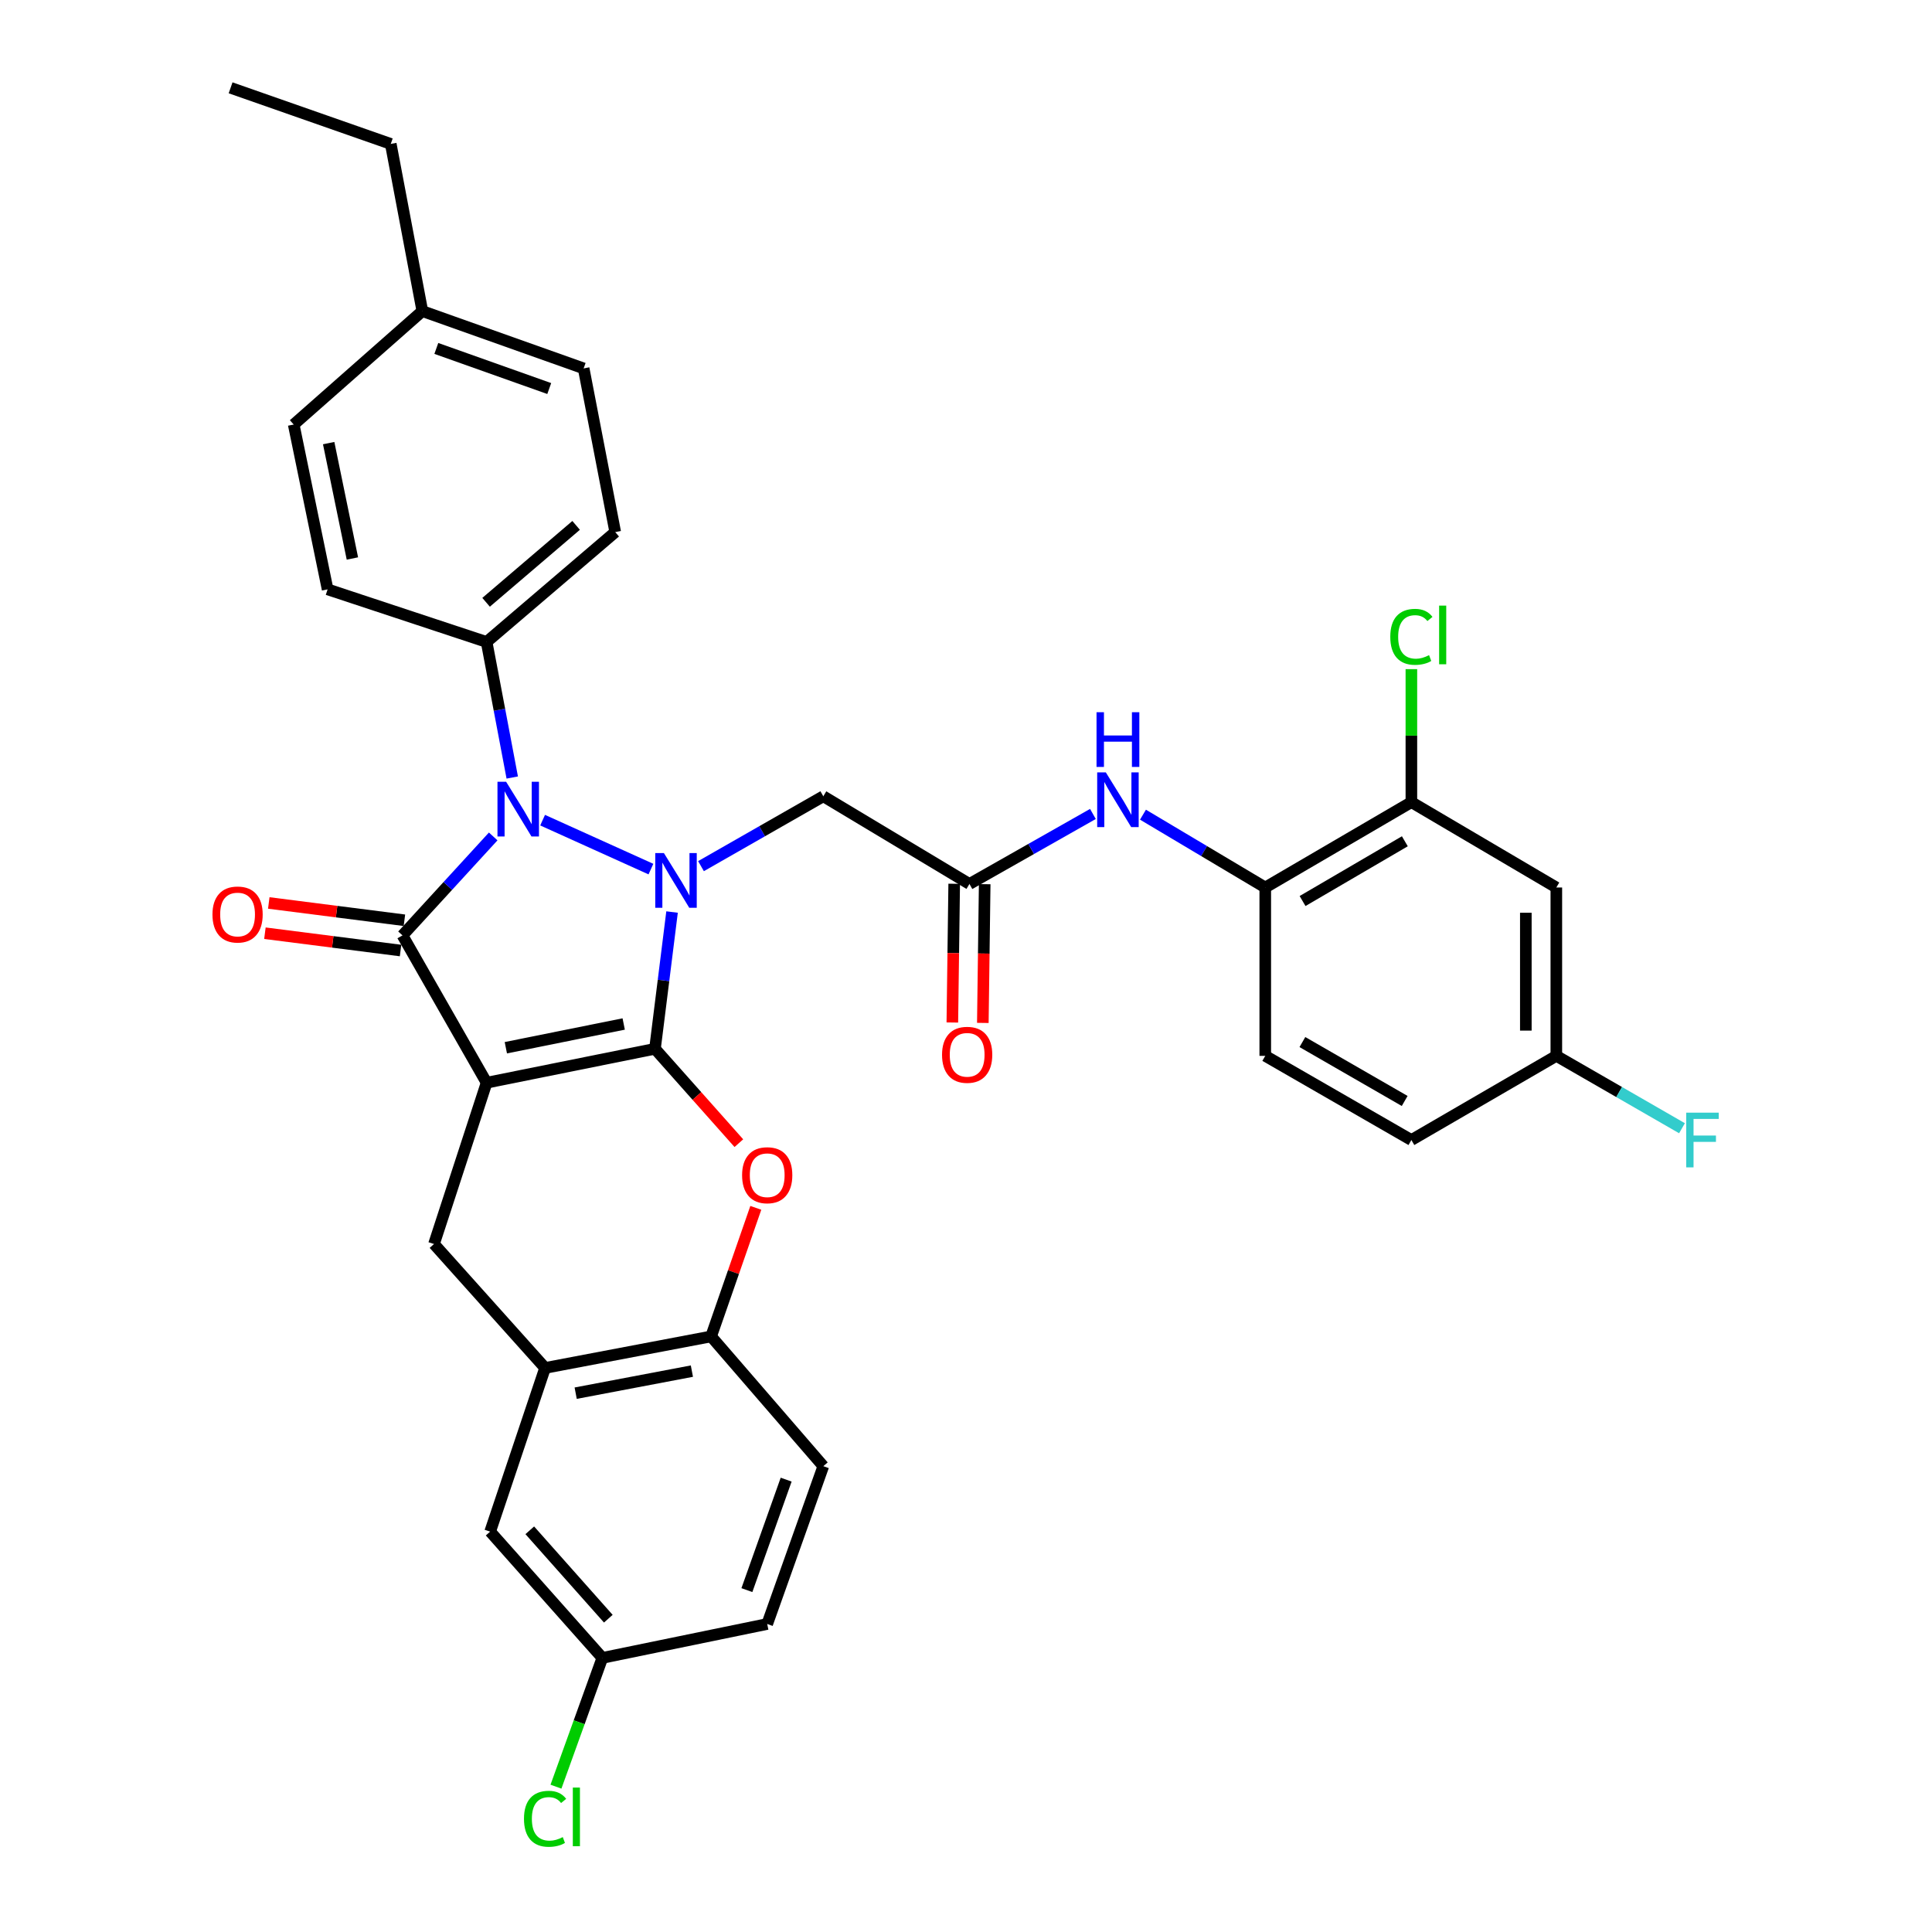 <?xml version='1.0' encoding='iso-8859-1'?>
<svg version='1.1' baseProfile='full'
              xmlns='http://www.w3.org/2000/svg'
                      xmlns:rdkit='http://www.rdkit.org/xml'
                      xmlns:xlink='http://www.w3.org/1999/xlink'
                  xml:space='preserve'
width='1000px' height='1000px' viewBox='0 0 1000 1000'>
<!-- END OF HEADER -->
<rect style='opacity:1.0;fill:#FFFFFF;stroke:none' width='1000' height='1000' x='0' y='0'> </rect>
<path class='bond-0' d='M 339.014,542.856 L 251.868,560.414' style='fill:none;fill-rule:evenodd;stroke:#000000;stroke-width:6px;stroke-linecap:butt;stroke-linejoin:miter;stroke-opacity:1' />
<path class='bond-0' d='M 322.824,530.015 L 261.822,542.305' style='fill:none;fill-rule:evenodd;stroke:#000000;stroke-width:6px;stroke-linecap:butt;stroke-linejoin:miter;stroke-opacity:1' />
<path class='bond-1' d='M 339.014,542.856 L 343.434,507.461' style='fill:none;fill-rule:evenodd;stroke:#000000;stroke-width:6px;stroke-linecap:butt;stroke-linejoin:miter;stroke-opacity:1' />
<path class='bond-1' d='M 343.434,507.461 L 347.855,472.065' style='fill:none;fill-rule:evenodd;stroke:#0000FF;stroke-width:6px;stroke-linecap:butt;stroke-linejoin:miter;stroke-opacity:1' />
<path class='bond-4' d='M 339.014,542.856 L 360.724,567.28' style='fill:none;fill-rule:evenodd;stroke:#000000;stroke-width:6px;stroke-linecap:butt;stroke-linejoin:miter;stroke-opacity:1' />
<path class='bond-4' d='M 360.724,567.28 L 382.434,591.703' style='fill:none;fill-rule:evenodd;stroke:#FF0000;stroke-width:6px;stroke-linecap:butt;stroke-linejoin:miter;stroke-opacity:1' />
<path class='bond-2' d='M 251.868,560.414 L 208.325,484.159' style='fill:none;fill-rule:evenodd;stroke:#000000;stroke-width:6px;stroke-linecap:butt;stroke-linejoin:miter;stroke-opacity:1' />
<path class='bond-5' d='M 251.868,560.414 L 224.637,643.903' style='fill:none;fill-rule:evenodd;stroke:#000000;stroke-width:6px;stroke-linecap:butt;stroke-linejoin:miter;stroke-opacity:1' />
<path class='bond-3' d='M 336.917,449.844 L 280.857,424.511' style='fill:none;fill-rule:evenodd;stroke:#0000FF;stroke-width:6px;stroke-linecap:butt;stroke-linejoin:miter;stroke-opacity:1' />
<path class='bond-6' d='M 362.833,448.32 L 394.488,430.235' style='fill:none;fill-rule:evenodd;stroke:#0000FF;stroke-width:6px;stroke-linecap:butt;stroke-linejoin:miter;stroke-opacity:1' />
<path class='bond-6' d='M 394.488,430.235 L 426.143,412.15' style='fill:none;fill-rule:evenodd;stroke:#000000;stroke-width:6px;stroke-linecap:butt;stroke-linejoin:miter;stroke-opacity:1' />
<path class='bond-14' d='M 209.324,476.33 L 174.221,471.851' style='fill:none;fill-rule:evenodd;stroke:#000000;stroke-width:6px;stroke-linecap:butt;stroke-linejoin:miter;stroke-opacity:1' />
<path class='bond-14' d='M 174.221,471.851 L 139.118,467.371' style='fill:none;fill-rule:evenodd;stroke:#FF0000;stroke-width:6px;stroke-linecap:butt;stroke-linejoin:miter;stroke-opacity:1' />
<path class='bond-14' d='M 207.326,491.989 L 172.223,487.509' style='fill:none;fill-rule:evenodd;stroke:#000000;stroke-width:6px;stroke-linecap:butt;stroke-linejoin:miter;stroke-opacity:1' />
<path class='bond-14' d='M 172.223,487.509 L 137.12,483.03' style='fill:none;fill-rule:evenodd;stroke:#FF0000;stroke-width:6px;stroke-linecap:butt;stroke-linejoin:miter;stroke-opacity:1' />
<path class='bond-34' d='M 208.325,484.159 L 231.801,458.55' style='fill:none;fill-rule:evenodd;stroke:#000000;stroke-width:6px;stroke-linecap:butt;stroke-linejoin:miter;stroke-opacity:1' />
<path class='bond-34' d='M 231.801,458.55 L 255.276,432.94' style='fill:none;fill-rule:evenodd;stroke:#0000FF;stroke-width:6px;stroke-linecap:butt;stroke-linejoin:miter;stroke-opacity:1' />
<path class='bond-11' d='M 265.138,402.445 L 258.503,367.364' style='fill:none;fill-rule:evenodd;stroke:#0000FF;stroke-width:6px;stroke-linecap:butt;stroke-linejoin:miter;stroke-opacity:1' />
<path class='bond-11' d='M 258.503,367.364 L 251.868,332.282' style='fill:none;fill-rule:evenodd;stroke:#000000;stroke-width:6px;stroke-linecap:butt;stroke-linejoin:miter;stroke-opacity:1' />
<path class='bond-9' d='M 391.206,625.18 L 379.637,658.457' style='fill:none;fill-rule:evenodd;stroke:#FF0000;stroke-width:6px;stroke-linecap:butt;stroke-linejoin:miter;stroke-opacity:1' />
<path class='bond-9' d='M 379.637,658.457 L 368.069,691.734' style='fill:none;fill-rule:evenodd;stroke:#000000;stroke-width:6px;stroke-linecap:butt;stroke-linejoin:miter;stroke-opacity:1' />
<path class='bond-35' d='M 224.637,643.903 L 282.133,708.046' style='fill:none;fill-rule:evenodd;stroke:#000000;stroke-width:6px;stroke-linecap:butt;stroke-linejoin:miter;stroke-opacity:1' />
<path class='bond-8' d='M 426.143,412.15 L 501.783,457.543' style='fill:none;fill-rule:evenodd;stroke:#000000;stroke-width:6px;stroke-linecap:butt;stroke-linejoin:miter;stroke-opacity:1' />
<path class='bond-7' d='M 282.133,708.046 L 368.069,691.734' style='fill:none;fill-rule:evenodd;stroke:#000000;stroke-width:6px;stroke-linecap:butt;stroke-linejoin:miter;stroke-opacity:1' />
<path class='bond-7' d='M 297.967,721.108 L 358.122,709.69' style='fill:none;fill-rule:evenodd;stroke:#000000;stroke-width:6px;stroke-linecap:butt;stroke-linejoin:miter;stroke-opacity:1' />
<path class='bond-16' d='M 282.133,708.046 L 253.701,792.763' style='fill:none;fill-rule:evenodd;stroke:#000000;stroke-width:6px;stroke-linecap:butt;stroke-linejoin:miter;stroke-opacity:1' />
<path class='bond-10' d='M 501.783,457.543 L 533.738,439.421' style='fill:none;fill-rule:evenodd;stroke:#000000;stroke-width:6px;stroke-linecap:butt;stroke-linejoin:miter;stroke-opacity:1' />
<path class='bond-10' d='M 533.738,439.421 L 565.693,421.3' style='fill:none;fill-rule:evenodd;stroke:#0000FF;stroke-width:6px;stroke-linecap:butt;stroke-linejoin:miter;stroke-opacity:1' />
<path class='bond-17' d='M 493.891,457.437 L 493.41,493.342' style='fill:none;fill-rule:evenodd;stroke:#000000;stroke-width:6px;stroke-linecap:butt;stroke-linejoin:miter;stroke-opacity:1' />
<path class='bond-17' d='M 493.41,493.342 L 492.929,529.247' style='fill:none;fill-rule:evenodd;stroke:#FF0000;stroke-width:6px;stroke-linecap:butt;stroke-linejoin:miter;stroke-opacity:1' />
<path class='bond-17' d='M 509.675,457.649 L 509.194,493.554' style='fill:none;fill-rule:evenodd;stroke:#000000;stroke-width:6px;stroke-linecap:butt;stroke-linejoin:miter;stroke-opacity:1' />
<path class='bond-17' d='M 509.194,493.554 L 508.713,529.459' style='fill:none;fill-rule:evenodd;stroke:#FF0000;stroke-width:6px;stroke-linecap:butt;stroke-linejoin:miter;stroke-opacity:1' />
<path class='bond-18' d='M 368.069,691.734 L 426.143,758.894' style='fill:none;fill-rule:evenodd;stroke:#000000;stroke-width:6px;stroke-linecap:butt;stroke-linejoin:miter;stroke-opacity:1' />
<path class='bond-12' d='M 591.601,421.674 L 623.249,440.52' style='fill:none;fill-rule:evenodd;stroke:#0000FF;stroke-width:6px;stroke-linecap:butt;stroke-linejoin:miter;stroke-opacity:1' />
<path class='bond-12' d='M 623.249,440.52 L 654.897,459.367' style='fill:none;fill-rule:evenodd;stroke:#000000;stroke-width:6px;stroke-linecap:butt;stroke-linejoin:miter;stroke-opacity:1' />
<path class='bond-20' d='M 251.868,332.282 L 318.44,275.41' style='fill:none;fill-rule:evenodd;stroke:#000000;stroke-width:6px;stroke-linecap:butt;stroke-linejoin:miter;stroke-opacity:1' />
<path class='bond-20' d='M 251.6,311.749 L 298.2,271.938' style='fill:none;fill-rule:evenodd;stroke:#000000;stroke-width:6px;stroke-linecap:butt;stroke-linejoin:miter;stroke-opacity:1' />
<path class='bond-21' d='M 251.868,332.282 L 169.571,305.052' style='fill:none;fill-rule:evenodd;stroke:#000000;stroke-width:6px;stroke-linecap:butt;stroke-linejoin:miter;stroke-opacity:1' />
<path class='bond-13' d='M 654.897,459.367 L 730.528,415.184' style='fill:none;fill-rule:evenodd;stroke:#000000;stroke-width:6px;stroke-linecap:butt;stroke-linejoin:miter;stroke-opacity:1' />
<path class='bond-13' d='M 674.204,466.37 L 727.146,435.442' style='fill:none;fill-rule:evenodd;stroke:#000000;stroke-width:6px;stroke-linecap:butt;stroke-linejoin:miter;stroke-opacity:1' />
<path class='bond-19' d='M 654.897,459.367 L 654.897,546.513' style='fill:none;fill-rule:evenodd;stroke:#000000;stroke-width:6px;stroke-linecap:butt;stroke-linejoin:miter;stroke-opacity:1' />
<path class='bond-15' d='M 730.528,415.184 L 805.555,459.367' style='fill:none;fill-rule:evenodd;stroke:#000000;stroke-width:6px;stroke-linecap:butt;stroke-linejoin:miter;stroke-opacity:1' />
<path class='bond-24' d='M 730.528,415.184 L 730.528,380.765' style='fill:none;fill-rule:evenodd;stroke:#000000;stroke-width:6px;stroke-linecap:butt;stroke-linejoin:miter;stroke-opacity:1' />
<path class='bond-24' d='M 730.528,380.765 L 730.528,346.347' style='fill:none;fill-rule:evenodd;stroke:#00CC00;stroke-width:6px;stroke-linecap:butt;stroke-linejoin:miter;stroke-opacity:1' />
<path class='bond-38' d='M 805.555,459.367 L 805.555,546.513' style='fill:none;fill-rule:evenodd;stroke:#000000;stroke-width:6px;stroke-linecap:butt;stroke-linejoin:miter;stroke-opacity:1' />
<path class='bond-38' d='M 789.769,472.439 L 789.769,533.441' style='fill:none;fill-rule:evenodd;stroke:#000000;stroke-width:6px;stroke-linecap:butt;stroke-linejoin:miter;stroke-opacity:1' />
<path class='bond-36' d='M 253.701,792.763 L 311.775,858.125' style='fill:none;fill-rule:evenodd;stroke:#000000;stroke-width:6px;stroke-linecap:butt;stroke-linejoin:miter;stroke-opacity:1' />
<path class='bond-36' d='M 274.212,792.082 L 314.864,837.836' style='fill:none;fill-rule:evenodd;stroke:#000000;stroke-width:6px;stroke-linecap:butt;stroke-linejoin:miter;stroke-opacity:1' />
<path class='bond-26' d='M 426.143,758.894 L 397.106,840.576' style='fill:none;fill-rule:evenodd;stroke:#000000;stroke-width:6px;stroke-linecap:butt;stroke-linejoin:miter;stroke-opacity:1' />
<path class='bond-26' d='M 406.913,765.859 L 386.587,823.036' style='fill:none;fill-rule:evenodd;stroke:#000000;stroke-width:6px;stroke-linecap:butt;stroke-linejoin:miter;stroke-opacity:1' />
<path class='bond-25' d='M 654.897,546.513 L 730.528,590.073' style='fill:none;fill-rule:evenodd;stroke:#000000;stroke-width:6px;stroke-linecap:butt;stroke-linejoin:miter;stroke-opacity:1' />
<path class='bond-25' d='M 674.12,539.368 L 727.062,569.86' style='fill:none;fill-rule:evenodd;stroke:#000000;stroke-width:6px;stroke-linecap:butt;stroke-linejoin:miter;stroke-opacity:1' />
<path class='bond-28' d='M 318.44,275.41 L 302.093,190.684' style='fill:none;fill-rule:evenodd;stroke:#000000;stroke-width:6px;stroke-linecap:butt;stroke-linejoin:miter;stroke-opacity:1' />
<path class='bond-27' d='M 169.571,305.052 L 152.023,219.739' style='fill:none;fill-rule:evenodd;stroke:#000000;stroke-width:6px;stroke-linecap:butt;stroke-linejoin:miter;stroke-opacity:1' />
<path class='bond-27' d='M 182.401,289.074 L 170.117,229.355' style='fill:none;fill-rule:evenodd;stroke:#000000;stroke-width:6px;stroke-linecap:butt;stroke-linejoin:miter;stroke-opacity:1' />
<path class='bond-22' d='M 805.555,546.513 L 730.528,590.073' style='fill:none;fill-rule:evenodd;stroke:#000000;stroke-width:6px;stroke-linecap:butt;stroke-linejoin:miter;stroke-opacity:1' />
<path class='bond-29' d='M 805.555,546.513 L 838.074,565.24' style='fill:none;fill-rule:evenodd;stroke:#000000;stroke-width:6px;stroke-linecap:butt;stroke-linejoin:miter;stroke-opacity:1' />
<path class='bond-29' d='M 838.074,565.24 L 870.593,583.968' style='fill:none;fill-rule:evenodd;stroke:#33CCCC;stroke-width:6px;stroke-linecap:butt;stroke-linejoin:miter;stroke-opacity:1' />
<path class='bond-23' d='M 311.775,858.125 L 397.106,840.576' style='fill:none;fill-rule:evenodd;stroke:#000000;stroke-width:6px;stroke-linecap:butt;stroke-linejoin:miter;stroke-opacity:1' />
<path class='bond-30' d='M 311.775,858.125 L 299.772,891.45' style='fill:none;fill-rule:evenodd;stroke:#000000;stroke-width:6px;stroke-linecap:butt;stroke-linejoin:miter;stroke-opacity:1' />
<path class='bond-30' d='M 299.772,891.45 L 287.768,924.775' style='fill:none;fill-rule:evenodd;stroke:#00CC00;stroke-width:6px;stroke-linecap:butt;stroke-linejoin:miter;stroke-opacity:1' />
<path class='bond-31' d='M 152.023,219.739 L 218.603,161.024' style='fill:none;fill-rule:evenodd;stroke:#000000;stroke-width:6px;stroke-linecap:butt;stroke-linejoin:miter;stroke-opacity:1' />
<path class='bond-37' d='M 302.093,190.684 L 218.603,161.024' style='fill:none;fill-rule:evenodd;stroke:#000000;stroke-width:6px;stroke-linecap:butt;stroke-linejoin:miter;stroke-opacity:1' />
<path class='bond-37' d='M 284.285,201.11 L 225.842,180.348' style='fill:none;fill-rule:evenodd;stroke:#000000;stroke-width:6px;stroke-linecap:butt;stroke-linejoin:miter;stroke-opacity:1' />
<path class='bond-32' d='M 218.603,161.024 L 202.256,74.492' style='fill:none;fill-rule:evenodd;stroke:#000000;stroke-width:6px;stroke-linecap:butt;stroke-linejoin:miter;stroke-opacity:1' />
<path class='bond-33' d='M 202.256,74.492 L 119.355,45.455' style='fill:none;fill-rule:evenodd;stroke:#000000;stroke-width:6px;stroke-linecap:butt;stroke-linejoin:miter;stroke-opacity:1' />
<path  class='atom-2' d='M 343.637 441.55
L 352.917 456.55
Q 353.837 458.03, 355.317 460.71
Q 356.797 463.39, 356.877 463.55
L 356.877 441.55
L 360.637 441.55
L 360.637 469.87
L 356.757 469.87
L 346.797 453.47
Q 345.637 451.55, 344.397 449.35
Q 343.197 447.15, 342.837 446.47
L 342.837 469.87
L 339.157 469.87
L 339.157 441.55
L 343.637 441.55
' fill='#0000FF'/>
<path  class='atom-4' d='M 261.972 404.646
L 271.252 419.646
Q 272.172 421.126, 273.652 423.806
Q 275.132 426.486, 275.212 426.646
L 275.212 404.646
L 278.972 404.646
L 278.972 432.966
L 275.092 432.966
L 265.132 416.566
Q 263.972 414.646, 262.732 412.446
Q 261.532 410.246, 261.172 409.566
L 261.172 432.966
L 257.492 432.966
L 257.492 404.646
L 261.972 404.646
' fill='#0000FF'/>
<path  class='atom-5' d='M 384.106 608.289
Q 384.106 601.489, 387.466 597.689
Q 390.826 593.889, 397.106 593.889
Q 403.386 593.889, 406.746 597.689
Q 410.106 601.489, 410.106 608.289
Q 410.106 615.169, 406.706 619.089
Q 403.306 622.969, 397.106 622.969
Q 390.866 622.969, 387.466 619.089
Q 384.106 615.209, 384.106 608.289
M 397.106 619.769
Q 401.426 619.769, 403.746 616.889
Q 406.106 613.969, 406.106 608.289
Q 406.106 602.729, 403.746 599.929
Q 401.426 597.089, 397.106 597.089
Q 392.786 597.089, 390.426 599.889
Q 388.106 602.689, 388.106 608.289
Q 388.106 614.009, 390.426 616.889
Q 392.786 619.769, 397.106 619.769
' fill='#FF0000'/>
<path  class='atom-11' d='M 572.382 399.796
L 581.662 414.796
Q 582.582 416.276, 584.062 418.956
Q 585.542 421.636, 585.622 421.796
L 585.622 399.796
L 589.382 399.796
L 589.382 428.116
L 585.502 428.116
L 575.542 411.716
Q 574.382 409.796, 573.142 407.596
Q 571.942 405.396, 571.582 404.716
L 571.582 428.116
L 567.902 428.116
L 567.902 399.796
L 572.382 399.796
' fill='#0000FF'/>
<path  class='atom-11' d='M 567.562 368.644
L 571.402 368.644
L 571.402 380.684
L 585.882 380.684
L 585.882 368.644
L 589.722 368.644
L 589.722 396.964
L 585.882 396.964
L 585.882 383.884
L 571.402 383.884
L 571.402 396.964
L 567.562 396.964
L 567.562 368.644
' fill='#0000FF'/>
<path  class='atom-15' d='M 109.968 473.347
Q 109.968 466.547, 113.328 462.747
Q 116.688 458.947, 122.968 458.947
Q 129.248 458.947, 132.608 462.747
Q 135.968 466.547, 135.968 473.347
Q 135.968 480.227, 132.568 484.147
Q 129.168 488.027, 122.968 488.027
Q 116.728 488.027, 113.328 484.147
Q 109.968 480.267, 109.968 473.347
M 122.968 484.827
Q 127.288 484.827, 129.608 481.947
Q 131.968 479.027, 131.968 473.347
Q 131.968 467.787, 129.608 464.987
Q 127.288 462.147, 122.968 462.147
Q 118.648 462.147, 116.288 464.947
Q 113.968 467.747, 113.968 473.347
Q 113.968 479.067, 116.288 481.947
Q 118.648 484.827, 122.968 484.827
' fill='#FF0000'/>
<path  class='atom-18' d='M 487.599 545.962
Q 487.599 539.162, 490.959 535.362
Q 494.319 531.562, 500.599 531.562
Q 506.879 531.562, 510.239 535.362
Q 513.599 539.162, 513.599 545.962
Q 513.599 552.842, 510.199 556.762
Q 506.799 560.642, 500.599 560.642
Q 494.359 560.642, 490.959 556.762
Q 487.599 552.882, 487.599 545.962
M 500.599 557.442
Q 504.919 557.442, 507.239 554.562
Q 509.599 551.642, 509.599 545.962
Q 509.599 540.402, 507.239 537.602
Q 504.919 534.762, 500.599 534.762
Q 496.279 534.762, 493.919 537.562
Q 491.599 540.362, 491.599 545.962
Q 491.599 551.682, 493.919 554.562
Q 496.279 557.442, 500.599 557.442
' fill='#FF0000'/>
<path  class='atom-25' d='M 719.608 329.623
Q 719.608 322.583, 722.888 318.903
Q 726.208 315.183, 732.488 315.183
Q 738.328 315.183, 741.448 319.303
L 738.808 321.463
Q 736.528 318.463, 732.488 318.463
Q 728.208 318.463, 725.928 321.343
Q 723.688 324.183, 723.688 329.623
Q 723.688 335.223, 726.008 338.103
Q 728.368 340.983, 732.928 340.983
Q 736.048 340.983, 739.688 339.103
L 740.808 342.103
Q 739.328 343.063, 737.088 343.623
Q 734.848 344.183, 732.368 344.183
Q 726.208 344.183, 722.888 340.423
Q 719.608 336.663, 719.608 329.623
' fill='#00CC00'/>
<path  class='atom-25' d='M 744.888 313.463
L 748.568 313.463
L 748.568 343.823
L 744.888 343.823
L 744.888 313.463
' fill='#00CC00'/>
<path  class='atom-30' d='M 872.775 575.913
L 889.615 575.913
L 889.615 579.153
L 876.575 579.153
L 876.575 587.753
L 888.175 587.753
L 888.175 591.033
L 876.575 591.033
L 876.575 604.233
L 872.775 604.233
L 872.775 575.913
' fill='#33CCCC'/>
<path  class='atom-31' d='M 271.213 941.402
Q 271.213 934.362, 274.493 930.682
Q 277.813 926.962, 284.093 926.962
Q 289.933 926.962, 293.053 931.082
L 290.413 933.242
Q 288.133 930.242, 284.093 930.242
Q 279.813 930.242, 277.533 933.122
Q 275.293 935.962, 275.293 941.402
Q 275.293 947.002, 277.613 949.882
Q 279.973 952.762, 284.533 952.762
Q 287.653 952.762, 291.293 950.882
L 292.413 953.882
Q 290.933 954.842, 288.693 955.402
Q 286.453 955.962, 283.973 955.962
Q 277.813 955.962, 274.493 952.202
Q 271.213 948.442, 271.213 941.402
' fill='#00CC00'/>
<path  class='atom-31' d='M 296.493 925.242
L 300.173 925.242
L 300.173 955.602
L 296.493 955.602
L 296.493 925.242
' fill='#00CC00'/>
</svg>
